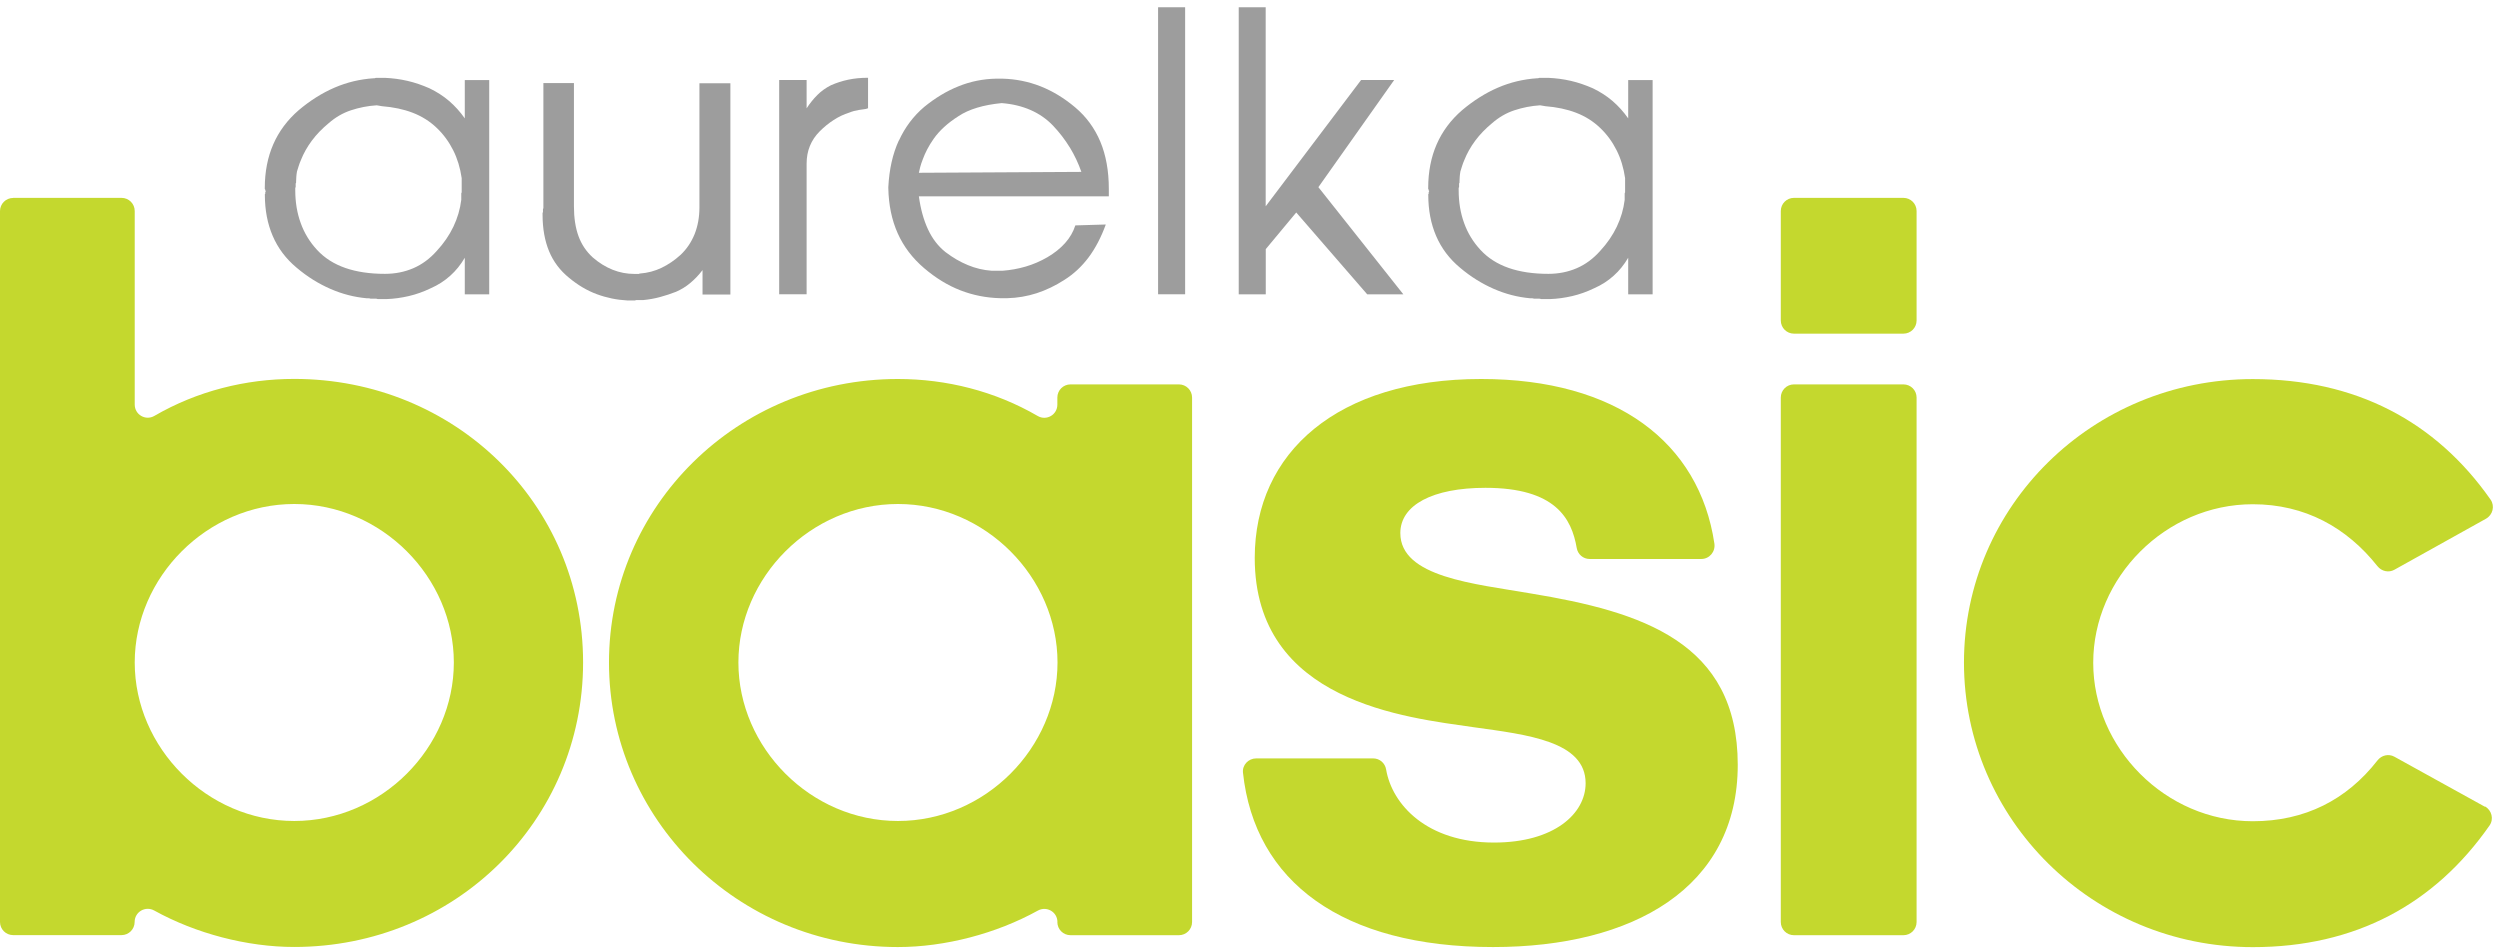 <svg width="306" height="116" viewBox="0 0 306 116" fill="none" xmlns="http://www.w3.org/2000/svg">
<path d="M32.51 23.339C32.51 23.339 32.46 23.319 32.46 23.289V23.179C32.46 23.179 32.41 23.159 32.41 23.129V23.019C32.41 21.029 32.76 19.239 33.45 17.659C34.14 16.079 35.18 14.679 36.57 13.479C37.96 12.309 39.41 11.389 40.94 10.729C42.47 10.069 44.07 9.689 45.74 9.579H45.85C45.85 9.579 45.94 9.559 46.01 9.529H47.13C48.05 9.569 48.97 9.689 49.88 9.899C50.79 10.109 51.68 10.419 52.57 10.809C53.46 11.239 54.26 11.749 54.97 12.359C55.68 12.969 56.32 13.679 56.89 14.489V9.799H59.88V36.029H56.89V31.549C56.39 32.399 55.8 33.139 55.1 33.759C54.41 34.379 53.62 34.889 52.73 35.279C51.84 35.709 50.94 36.029 50.04 36.239C49.13 36.449 48.22 36.579 47.29 36.609H46.22C46.15 36.569 46.08 36.559 46.01 36.559H45.37C45.26 36.519 45.17 36.509 45.1 36.509H44.89C43.36 36.369 41.88 35.989 40.44 35.359C39 34.729 37.62 33.879 36.31 32.769C34.99 31.669 34.02 30.369 33.38 28.879C32.74 27.389 32.42 25.719 32.42 23.869V23.759L32.47 23.709V23.499L32.52 23.449V23.289V23.339H32.51ZM36.24 22.299V22.379C36.24 22.379 36.19 22.439 36.19 22.459V22.909C36.19 22.909 36.14 22.969 36.14 22.989V23.279C36.14 24.739 36.36 26.079 36.81 27.309C37.25 28.539 37.92 29.629 38.81 30.589C39.73 31.589 40.89 32.319 42.27 32.799C43.65 33.279 45.27 33.519 47.12 33.519C48.36 33.519 49.52 33.289 50.59 32.829C51.66 32.369 52.62 31.659 53.47 30.699C54.32 29.779 55 28.789 55.5 27.739C56 26.689 56.32 25.599 56.46 24.459V23.689C56.46 23.639 56.48 23.589 56.51 23.559V21.799C56.33 20.559 55.99 19.419 55.47 18.389C54.95 17.359 54.29 16.449 53.47 15.669C52.62 14.849 51.63 14.229 50.51 13.799C49.39 13.369 48.14 13.109 46.75 12.999L46.11 12.889C45.01 12.959 43.96 13.169 42.96 13.499C41.96 13.829 41.06 14.359 40.24 15.069C39.42 15.749 38.73 16.459 38.16 17.229C37.59 17.999 37.15 18.789 36.83 19.599C36.72 19.849 36.63 20.089 36.56 20.319C36.49 20.549 36.42 20.769 36.35 20.989C36.31 21.199 36.29 21.419 36.27 21.629C36.25 21.839 36.24 22.059 36.24 22.269V22.159V22.289V22.299Z" fill="#9D9D9D"/>
<path d="M66.52 10.168H70.25V25.259C70.25 26.678 70.44 27.898 70.81 28.909C71.18 29.919 71.76 30.779 72.54 31.498C73.32 32.178 74.14 32.678 74.99 33.019C75.84 33.358 76.73 33.529 77.66 33.529H78.19C78.26 33.489 78.31 33.478 78.35 33.478C79.27 33.408 80.14 33.178 80.96 32.788C81.78 32.398 82.56 31.869 83.31 31.189C84.06 30.479 84.62 29.639 85.02 28.659C85.41 27.678 85.61 26.588 85.61 25.378V10.188H89.4V36.048H85.99V33.059C85.53 33.669 85.03 34.188 84.5 34.629C83.97 35.078 83.38 35.438 82.74 35.718C82.1 35.968 81.45 36.178 80.79 36.358C80.13 36.538 79.45 36.658 78.74 36.728H77.91C77.86 36.728 77.79 36.748 77.72 36.779H76.81C75.49 36.709 74.24 36.449 73.05 36.008C71.86 35.569 70.73 34.898 69.66 34.008C68.56 33.118 67.74 32.038 67.21 30.759C66.68 29.479 66.41 27.988 66.41 26.279V26.069C66.41 26.069 66.43 25.998 66.46 25.959V25.588C66.46 25.588 66.48 25.518 66.51 25.479V10.178L66.52 10.168Z" fill="#9D9D9D"/>
<path d="M95.37 9.789H98.73V13.259C99.12 12.659 99.56 12.109 100.04 11.629C100.52 11.149 101.08 10.749 101.72 10.429C102.36 10.149 103.05 9.919 103.8 9.759C104.55 9.599 105.36 9.519 106.25 9.519V13.249C106.07 13.319 105.89 13.369 105.69 13.379C105.49 13.399 105.31 13.429 105.13 13.459C104.92 13.499 104.71 13.539 104.52 13.589C104.32 13.639 104.14 13.709 103.96 13.779C103.28 13.989 102.64 14.299 102.04 14.689C101.43 15.079 100.87 15.539 100.33 16.079C99.79 16.619 99.4 17.209 99.13 17.869C98.86 18.529 98.73 19.249 98.73 20.029V36.019H95.37V9.789Z" fill="#9D9D9D"/>
<path d="M110.03 17.199C110.78 15.569 111.81 14.199 113.12 13.089C114.47 11.989 115.87 11.139 117.33 10.559C118.79 9.969 120.32 9.659 121.91 9.629H122.71C124.31 9.669 125.86 9.979 127.35 10.559C128.84 11.149 130.26 12.009 131.61 13.149C132.96 14.289 133.98 15.679 134.68 17.339C135.37 18.989 135.72 20.919 135.72 23.119V24.029H112.47C112.68 25.589 113.06 26.939 113.59 28.079C114.12 29.219 114.83 30.139 115.72 30.849C116.61 31.529 117.52 32.059 118.47 32.449C119.41 32.839 120.38 33.069 121.38 33.139H122.71C123.67 33.069 124.61 32.899 125.54 32.629C126.46 32.359 127.35 31.979 128.21 31.479C129.06 30.979 129.78 30.409 130.37 29.749C130.96 29.089 131.37 28.369 131.62 27.589L135.35 27.479C134.78 29.039 134.08 30.389 133.24 31.509C132.4 32.629 131.42 33.539 130.28 34.259C129.18 34.969 128.05 35.509 126.89 35.889C125.73 36.259 124.54 36.469 123.29 36.499H122.44C120.73 36.459 119.11 36.139 117.56 35.539C116.01 34.939 114.53 34.029 113.11 32.819C111.69 31.609 110.61 30.189 109.88 28.559C109.15 26.929 108.77 25.079 108.73 23.019V22.909C108.84 20.739 109.26 18.839 110.01 17.209L110.03 17.199ZM130.95 18.059C130.36 17.099 129.68 16.209 128.9 15.389C128.12 14.569 127.2 13.929 126.15 13.469C125.1 13.009 123.92 12.719 122.6 12.619C121.5 12.729 120.5 12.909 119.61 13.179C118.72 13.449 117.96 13.789 117.32 14.219C116.64 14.649 116.06 15.089 115.56 15.549C115.06 16.009 114.63 16.489 114.28 16.989C113.96 17.449 113.69 17.889 113.48 18.299C113.27 18.709 113.09 19.109 112.95 19.499C112.81 19.859 112.7 20.179 112.63 20.459C112.56 20.749 112.51 20.979 112.47 21.149L132.36 21.039C132 20.009 131.53 19.009 130.95 18.049V18.059Z" fill="#9D9D9D"/>
<path d="M141.75 0.889H145.06V36.019H141.75V0.889Z" fill="#9D9D9D"/>
<path d="M151.61 0.889H154.92V25.249L166.6 9.789H170.65L161.37 22.909L171.77 36.029H167.35L158.66 26.009L154.93 30.489V36.029H151.62V0.889H151.61Z" fill="#9D9D9D"/>
<path d="M174.911 23.339C174.911 23.339 174.861 23.319 174.861 23.289V23.179C174.861 23.179 174.811 23.159 174.811 23.129V23.019C174.811 21.029 175.161 19.239 175.851 17.659C176.541 16.079 177.581 14.679 178.971 13.479C180.361 12.309 181.811 11.389 183.341 10.729C184.871 10.069 186.471 9.689 188.141 9.579H188.251C188.251 9.579 188.341 9.559 188.411 9.529H189.531C190.451 9.569 191.371 9.689 192.281 9.899C193.191 10.109 194.081 10.419 194.971 10.809C195.861 11.239 196.661 11.749 197.371 12.359C198.081 12.969 198.721 13.679 199.291 14.489V9.799H202.281V36.029H199.291V31.549C198.791 32.399 198.201 33.139 197.501 33.759C196.811 34.379 196.021 34.889 195.131 35.279C194.241 35.709 193.341 36.029 192.441 36.239C191.531 36.449 190.621 36.579 189.691 36.609H188.621C188.551 36.569 188.481 36.559 188.411 36.559H187.771C187.661 36.519 187.571 36.509 187.501 36.509H187.291C185.761 36.369 184.281 35.989 182.841 35.359C181.401 34.729 180.021 33.879 178.711 32.769C177.391 31.669 176.421 30.369 175.781 28.879C175.141 27.389 174.821 25.719 174.821 23.869V23.759L174.871 23.709V23.499L174.921 23.449V23.289V23.339H174.911ZM178.641 22.299V22.379C178.641 22.379 178.591 22.439 178.591 22.459V22.909C178.591 22.909 178.541 22.969 178.541 22.989V23.279C178.541 24.739 178.761 26.079 179.211 27.309C179.651 28.539 180.321 29.629 181.211 30.589C182.131 31.589 183.291 32.319 184.671 32.799C186.051 33.279 187.671 33.519 189.521 33.519C190.761 33.519 191.921 33.289 192.991 32.829C194.061 32.369 195.021 31.659 195.871 30.699C196.721 29.779 197.401 28.789 197.901 27.739C198.401 26.689 198.721 25.599 198.861 24.459V23.689C198.861 23.639 198.881 23.589 198.911 23.559V21.799C198.731 20.559 198.391 19.419 197.871 18.389C197.351 17.359 196.691 16.449 195.871 15.669C195.021 14.849 194.031 14.229 192.911 13.799C191.791 13.369 190.541 13.109 189.151 12.999L188.511 12.889C187.411 12.959 186.361 13.169 185.361 13.499C184.361 13.829 183.461 14.359 182.641 15.069C181.821 15.749 181.131 16.459 180.561 17.229C179.991 17.999 179.551 18.789 179.231 19.599C179.121 19.849 179.031 20.089 178.961 20.319C178.891 20.549 178.821 20.769 178.751 20.989C178.711 21.199 178.691 21.419 178.671 21.629C178.651 21.839 178.641 22.059 178.641 22.269V22.159V22.289V22.299Z" fill="#9D9D9D"/>
<path d="M1.61 24.219H14.88C15.77 24.219 16.49 24.939 16.49 25.829V49.519C16.49 50.759 17.82 51.529 18.89 50.909C24.14 47.859 30.08 46.379 36.01 46.379C55.67 46.379 71.37 61.679 71.37 81.079C71.37 100.479 55.67 115.909 36.01 115.909C30.23 115.909 23.96 114.259 18.88 111.449C17.8 110.849 16.48 111.609 16.48 112.849C16.48 113.739 15.76 114.459 14.87 114.459H1.61C0.72 114.459 0 113.739 0 112.849V25.839C0 24.949 0.72 24.229 1.61 24.229V24.219ZM36.02 100.489C46.71 100.489 55.55 91.519 55.55 81.089C55.55 70.659 46.71 61.689 36.02 61.689C25.33 61.689 16.49 70.659 16.49 81.089C16.49 91.519 25.33 100.489 36.02 100.489Z" fill="#C4D82E"/>
<path d="M129.43 112.859C129.43 111.619 128.11 110.859 127.03 111.459C121.95 114.269 115.68 115.919 109.9 115.919C90.24 115.919 74.54 100.219 74.54 81.089C74.54 61.959 90.24 46.389 109.9 46.389C115.84 46.389 121.77 47.869 127.02 50.919C128.09 51.539 129.42 50.769 129.42 49.529V48.659C129.42 47.769 130.14 47.049 131.03 47.049H144.3C145.19 47.049 145.91 47.769 145.91 48.659V112.859C145.91 113.749 145.19 114.469 144.3 114.469H131.03C130.14 114.469 129.42 113.749 129.42 112.859H129.43ZM109.91 100.489C120.6 100.489 129.44 91.519 129.44 81.089C129.44 70.659 120.6 61.689 109.91 61.689C99.22 61.689 90.38 70.659 90.38 81.089C90.38 91.519 99.22 100.489 109.91 100.489Z" fill="#C4D82E"/>
<path d="M168.08 92.829C168.87 92.829 169.53 93.399 169.66 94.179C170.39 98.479 174.64 103.129 182.87 103.129C190.26 103.129 194.08 99.569 194.08 95.869C194.08 90.719 186.96 89.929 180.36 89.009C172.18 87.819 153.58 85.979 153.58 68.289C153.58 55.359 163.74 46.389 181.29 46.389C197.88 46.389 208 54.169 209.84 66.529C209.99 67.519 209.24 68.419 208.24 68.419H194.57C193.78 68.419 193.12 67.849 192.99 67.069C192.37 63.459 190.38 59.709 181.82 59.709C175.35 59.709 171.4 61.819 171.4 65.249C171.4 70.659 180.5 71.449 187.37 72.639C200.96 74.879 212.7 78.579 212.7 93.619C212.7 108.659 199.9 115.919 182.75 115.919C164.27 115.919 153.57 107.909 152.14 94.569C152.04 93.639 152.81 92.829 153.75 92.829H168.09H168.08Z" fill="#C4D82E"/>
<path d="M219.58 24.219H232.98C233.87 24.219 234.59 24.939 234.59 25.829V39.229C234.59 40.119 233.87 40.839 232.98 40.839H219.58C218.69 40.839 217.97 40.119 217.97 39.229V25.829C217.97 24.939 218.69 24.219 219.58 24.219ZM219.58 47.049H232.98C233.87 47.049 234.59 47.769 234.59 48.659V112.859C234.59 113.749 233.87 114.469 232.98 114.469H219.58C218.69 114.469 217.97 113.749 217.97 112.859V48.659C217.97 47.769 218.69 47.049 219.58 47.049Z" fill="#C4D82E"/>
<path d="M304.16 98.709C304.99 99.169 305.27 100.259 304.72 101.039C298.01 110.659 288.32 115.929 275.75 115.929C256.09 115.929 240.39 100.229 240.39 81.099C240.39 61.969 256.09 46.399 275.75 46.399C288.32 46.399 298.13 51.549 304.85 61.159C305.39 61.939 305.12 63.019 304.29 63.489L293.07 69.739C292.37 70.129 291.5 69.929 291 69.299C287.24 64.559 282.12 61.719 275.74 61.719C265.05 61.719 256.21 70.689 256.21 81.119C256.21 91.549 265.05 100.519 275.74 100.519C282.12 100.519 287.24 97.899 291 93.079C291.5 92.439 292.36 92.229 293.07 92.619L304.14 98.739L304.16 98.709Z" fill="#C4D82E"/>
</svg>
